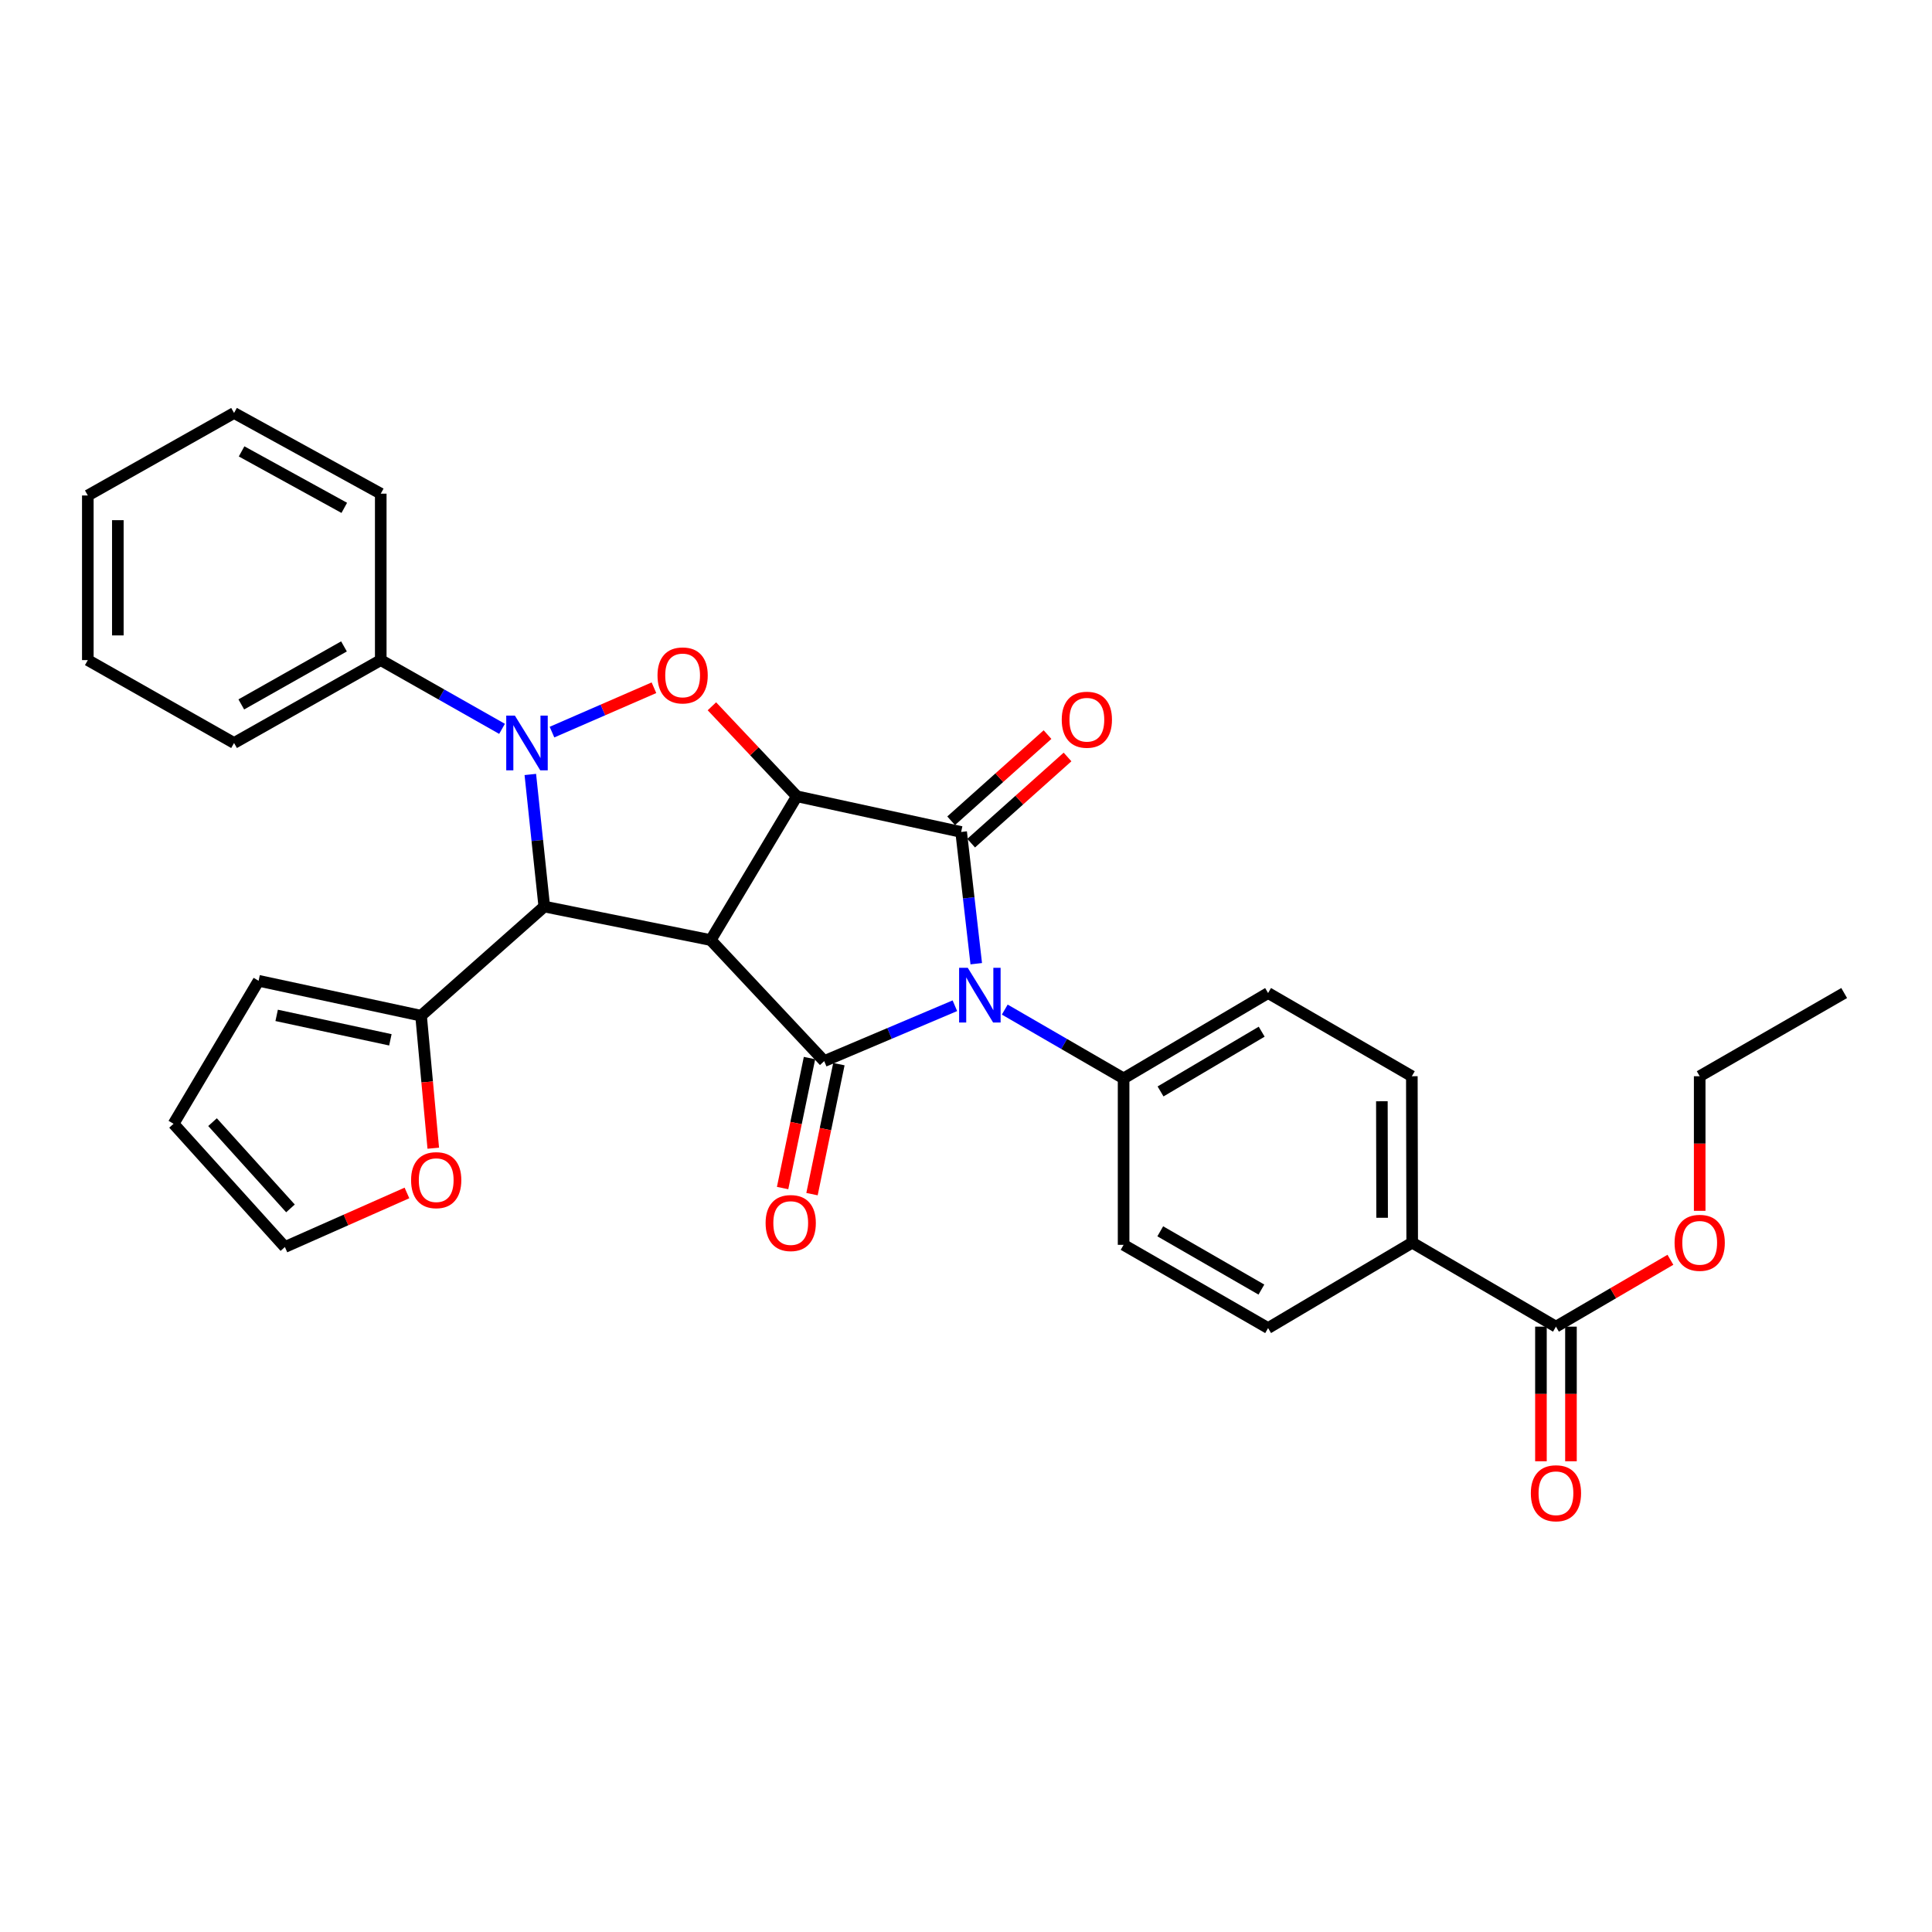 <?xml version='1.0' encoding='iso-8859-1'?>
<svg version='1.1' baseProfile='full'
              xmlns='http://www.w3.org/2000/svg'
                      xmlns:rdkit='http://www.rdkit.org/xml'
                      xmlns:xlink='http://www.w3.org/1999/xlink'
                  xml:space='preserve'
width='1000px' height='1000px' viewBox='0 0 1000 1000'>
<!-- END OF HEADER -->
<rect style='opacity:1.0;fill:#FFFFFF;stroke:none' width='1000' height='1000' x='0' y='0'> </rect>
<path class='bond-0' d='M 367.87,486.575 L 412.445,412.158' style='fill:none;fill-rule:evenodd;stroke:#000000;stroke-width:6px;stroke-linecap:butt;stroke-linejoin:miter;stroke-opacity:1' />
<path class='bond-2' d='M 367.87,486.575 L 426.602,549.226' style='fill:none;fill-rule:evenodd;stroke:#000000;stroke-width:6px;stroke-linecap:butt;stroke-linejoin:miter;stroke-opacity:1' />
<path class='bond-5' d='M 367.87,486.575 L 281.722,469.225' style='fill:none;fill-rule:evenodd;stroke:#000000;stroke-width:6px;stroke-linecap:butt;stroke-linejoin:miter;stroke-opacity:1' />
<path class='bond-3' d='M 412.445,412.158 L 497.488,430.622' style='fill:none;fill-rule:evenodd;stroke:#000000;stroke-width:6px;stroke-linecap:butt;stroke-linejoin:miter;stroke-opacity:1' />
<path class='bond-6' d='M 412.445,412.158 L 390.462,388.865' style='fill:none;fill-rule:evenodd;stroke:#000000;stroke-width:6px;stroke-linecap:butt;stroke-linejoin:miter;stroke-opacity:1' />
<path class='bond-6' d='M 390.462,388.865 L 368.478,365.572' style='fill:none;fill-rule:evenodd;stroke:#FF0000;stroke-width:6px;stroke-linecap:butt;stroke-linejoin:miter;stroke-opacity:1' />
<path class='bond-1' d='M 494.246,520.572 L 460.424,534.899' style='fill:none;fill-rule:evenodd;stroke:#0000FF;stroke-width:6px;stroke-linecap:butt;stroke-linejoin:miter;stroke-opacity:1' />
<path class='bond-1' d='M 460.424,534.899 L 426.602,549.226' style='fill:none;fill-rule:evenodd;stroke:#000000;stroke-width:6px;stroke-linecap:butt;stroke-linejoin:miter;stroke-opacity:1' />
<path class='bond-8' d='M 520.063,522.559 L 550.818,540.369' style='fill:none;fill-rule:evenodd;stroke:#0000FF;stroke-width:6px;stroke-linecap:butt;stroke-linejoin:miter;stroke-opacity:1' />
<path class='bond-8' d='M 550.818,540.369 L 581.573,558.178' style='fill:none;fill-rule:evenodd;stroke:#000000;stroke-width:6px;stroke-linecap:butt;stroke-linejoin:miter;stroke-opacity:1' />
<path class='bond-32' d='M 505.306,498.81 L 501.397,464.716' style='fill:none;fill-rule:evenodd;stroke:#0000FF;stroke-width:6px;stroke-linecap:butt;stroke-linejoin:miter;stroke-opacity:1' />
<path class='bond-32' d='M 501.397,464.716 L 497.488,430.622' style='fill:none;fill-rule:evenodd;stroke:#000000;stroke-width:6px;stroke-linecap:butt;stroke-linejoin:miter;stroke-opacity:1' />
<path class='bond-11' d='M 418.994,547.653 L 412.034,581.293' style='fill:none;fill-rule:evenodd;stroke:#000000;stroke-width:6px;stroke-linecap:butt;stroke-linejoin:miter;stroke-opacity:1' />
<path class='bond-11' d='M 412.034,581.293 L 405.075,614.934' style='fill:none;fill-rule:evenodd;stroke:#FF0000;stroke-width:6px;stroke-linecap:butt;stroke-linejoin:miter;stroke-opacity:1' />
<path class='bond-11' d='M 434.21,550.8 L 427.25,584.441' style='fill:none;fill-rule:evenodd;stroke:#000000;stroke-width:6px;stroke-linecap:butt;stroke-linejoin:miter;stroke-opacity:1' />
<path class='bond-11' d='M 427.25,584.441 L 420.29,618.082' style='fill:none;fill-rule:evenodd;stroke:#FF0000;stroke-width:6px;stroke-linecap:butt;stroke-linejoin:miter;stroke-opacity:1' />
<path class='bond-10' d='M 502.666,436.414 L 527.609,414.111' style='fill:none;fill-rule:evenodd;stroke:#000000;stroke-width:6px;stroke-linecap:butt;stroke-linejoin:miter;stroke-opacity:1' />
<path class='bond-10' d='M 527.609,414.111 L 552.552,391.809' style='fill:none;fill-rule:evenodd;stroke:#FF0000;stroke-width:6px;stroke-linecap:butt;stroke-linejoin:miter;stroke-opacity:1' />
<path class='bond-10' d='M 492.31,424.831 L 517.253,402.528' style='fill:none;fill-rule:evenodd;stroke:#000000;stroke-width:6px;stroke-linecap:butt;stroke-linejoin:miter;stroke-opacity:1' />
<path class='bond-10' d='M 517.253,402.528 L 542.196,380.226' style='fill:none;fill-rule:evenodd;stroke:#FF0000;stroke-width:6px;stroke-linecap:butt;stroke-linejoin:miter;stroke-opacity:1' />
<path class='bond-4' d='M 274.493,400.859 L 278.107,435.042' style='fill:none;fill-rule:evenodd;stroke:#0000FF;stroke-width:6px;stroke-linecap:butt;stroke-linejoin:miter;stroke-opacity:1' />
<path class='bond-4' d='M 278.107,435.042 L 281.722,469.225' style='fill:none;fill-rule:evenodd;stroke:#000000;stroke-width:6px;stroke-linecap:butt;stroke-linejoin:miter;stroke-opacity:1' />
<path class='bond-12' d='M 259.855,377.251 L 228.466,359.46' style='fill:none;fill-rule:evenodd;stroke:#0000FF;stroke-width:6px;stroke-linecap:butt;stroke-linejoin:miter;stroke-opacity:1' />
<path class='bond-12' d='M 228.466,359.46 L 197.076,341.669' style='fill:none;fill-rule:evenodd;stroke:#000000;stroke-width:6px;stroke-linecap:butt;stroke-linejoin:miter;stroke-opacity:1' />
<path class='bond-31' d='M 285.707,378.941 L 312.094,367.458' style='fill:none;fill-rule:evenodd;stroke:#0000FF;stroke-width:6px;stroke-linecap:butt;stroke-linejoin:miter;stroke-opacity:1' />
<path class='bond-31' d='M 312.094,367.458 L 338.481,355.975' style='fill:none;fill-rule:evenodd;stroke:#FF0000;stroke-width:6px;stroke-linecap:butt;stroke-linejoin:miter;stroke-opacity:1' />
<path class='bond-7' d='M 281.722,469.225 L 217.94,525.73' style='fill:none;fill-rule:evenodd;stroke:#000000;stroke-width:6px;stroke-linecap:butt;stroke-linejoin:miter;stroke-opacity:1' />
<path class='bond-13' d='M 217.94,525.73 L 221.1,560.02' style='fill:none;fill-rule:evenodd;stroke:#000000;stroke-width:6px;stroke-linecap:butt;stroke-linejoin:miter;stroke-opacity:1' />
<path class='bond-13' d='M 221.1,560.02 L 224.261,594.309' style='fill:none;fill-rule:evenodd;stroke:#FF0000;stroke-width:6px;stroke-linecap:butt;stroke-linejoin:miter;stroke-opacity:1' />
<path class='bond-15' d='M 217.94,525.73 L 133.847,507.655' style='fill:none;fill-rule:evenodd;stroke:#000000;stroke-width:6px;stroke-linecap:butt;stroke-linejoin:miter;stroke-opacity:1' />
<path class='bond-15' d='M 202.061,538.209 L 143.195,525.557' style='fill:none;fill-rule:evenodd;stroke:#000000;stroke-width:6px;stroke-linecap:butt;stroke-linejoin:miter;stroke-opacity:1' />
<path class='bond-19' d='M 581.573,558.178 L 581.573,644.326' style='fill:none;fill-rule:evenodd;stroke:#000000;stroke-width:6px;stroke-linecap:butt;stroke-linejoin:miter;stroke-opacity:1' />
<path class='bond-20' d='M 581.573,558.178 L 656.361,513.991' style='fill:none;fill-rule:evenodd;stroke:#000000;stroke-width:6px;stroke-linecap:butt;stroke-linejoin:miter;stroke-opacity:1' />
<path class='bond-20' d='M 600.695,564.927 L 653.046,533.996' style='fill:none;fill-rule:evenodd;stroke:#000000;stroke-width:6px;stroke-linecap:butt;stroke-linejoin:miter;stroke-opacity:1' />
<path class='bond-9' d='M 805.358,686.674 L 730.95,643.203' style='fill:none;fill-rule:evenodd;stroke:#000000;stroke-width:6px;stroke-linecap:butt;stroke-linejoin:miter;stroke-opacity:1' />
<path class='bond-16' d='M 797.589,686.674 L 797.589,721.511' style='fill:none;fill-rule:evenodd;stroke:#000000;stroke-width:6px;stroke-linecap:butt;stroke-linejoin:miter;stroke-opacity:1' />
<path class='bond-16' d='M 797.589,721.511 L 797.589,756.348' style='fill:none;fill-rule:evenodd;stroke:#FF0000;stroke-width:6px;stroke-linecap:butt;stroke-linejoin:miter;stroke-opacity:1' />
<path class='bond-16' d='M 813.127,686.674 L 813.127,721.511' style='fill:none;fill-rule:evenodd;stroke:#000000;stroke-width:6px;stroke-linecap:butt;stroke-linejoin:miter;stroke-opacity:1' />
<path class='bond-16' d='M 813.127,721.511 L 813.127,756.348' style='fill:none;fill-rule:evenodd;stroke:#FF0000;stroke-width:6px;stroke-linecap:butt;stroke-linejoin:miter;stroke-opacity:1' />
<path class='bond-23' d='M 805.358,686.674 L 834.981,669.366' style='fill:none;fill-rule:evenodd;stroke:#000000;stroke-width:6px;stroke-linecap:butt;stroke-linejoin:miter;stroke-opacity:1' />
<path class='bond-23' d='M 834.981,669.366 L 864.603,652.058' style='fill:none;fill-rule:evenodd;stroke:#FF0000;stroke-width:6px;stroke-linecap:butt;stroke-linejoin:miter;stroke-opacity:1' />
<path class='bond-24' d='M 197.076,341.669 L 121.149,384.57' style='fill:none;fill-rule:evenodd;stroke:#000000;stroke-width:6px;stroke-linecap:butt;stroke-linejoin:miter;stroke-opacity:1' />
<path class='bond-24' d='M 178.044,334.577 L 124.894,364.608' style='fill:none;fill-rule:evenodd;stroke:#000000;stroke-width:6px;stroke-linecap:butt;stroke-linejoin:miter;stroke-opacity:1' />
<path class='bond-25' d='M 197.076,341.669 L 197.076,255.522' style='fill:none;fill-rule:evenodd;stroke:#000000;stroke-width:6px;stroke-linecap:butt;stroke-linejoin:miter;stroke-opacity:1' />
<path class='bond-17' d='M 210.636,617.47 L 179.048,631.459' style='fill:none;fill-rule:evenodd;stroke:#FF0000;stroke-width:6px;stroke-linecap:butt;stroke-linejoin:miter;stroke-opacity:1' />
<path class='bond-17' d='M 179.048,631.459 L 147.459,645.448' style='fill:none;fill-rule:evenodd;stroke:#000000;stroke-width:6px;stroke-linecap:butt;stroke-linejoin:miter;stroke-opacity:1' />
<path class='bond-14' d='M 730.95,643.203 L 730.769,557.056' style='fill:none;fill-rule:evenodd;stroke:#000000;stroke-width:6px;stroke-linecap:butt;stroke-linejoin:miter;stroke-opacity:1' />
<path class='bond-14' d='M 715.385,630.314 L 715.258,570.011' style='fill:none;fill-rule:evenodd;stroke:#000000;stroke-width:6px;stroke-linecap:butt;stroke-linejoin:miter;stroke-opacity:1' />
<path class='bond-34' d='M 730.95,643.203 L 656.361,687.408' style='fill:none;fill-rule:evenodd;stroke:#000000;stroke-width:6px;stroke-linecap:butt;stroke-linejoin:miter;stroke-opacity:1' />
<path class='bond-18' d='M 133.847,507.655 L 89.832,581.674' style='fill:none;fill-rule:evenodd;stroke:#000000;stroke-width:6px;stroke-linecap:butt;stroke-linejoin:miter;stroke-opacity:1' />
<path class='bond-33' d='M 147.459,645.448 L 89.832,581.674' style='fill:none;fill-rule:evenodd;stroke:#000000;stroke-width:6px;stroke-linecap:butt;stroke-linejoin:miter;stroke-opacity:1' />
<path class='bond-33' d='M 150.343,625.464 L 110.004,580.823' style='fill:none;fill-rule:evenodd;stroke:#000000;stroke-width:6px;stroke-linecap:butt;stroke-linejoin:miter;stroke-opacity:1' />
<path class='bond-22' d='M 581.573,644.326 L 656.361,687.408' style='fill:none;fill-rule:evenodd;stroke:#000000;stroke-width:6px;stroke-linecap:butt;stroke-linejoin:miter;stroke-opacity:1' />
<path class='bond-22' d='M 600.547,637.324 L 652.898,667.482' style='fill:none;fill-rule:evenodd;stroke:#000000;stroke-width:6px;stroke-linecap:butt;stroke-linejoin:miter;stroke-opacity:1' />
<path class='bond-21' d='M 656.361,513.991 L 730.769,557.056' style='fill:none;fill-rule:evenodd;stroke:#000000;stroke-width:6px;stroke-linecap:butt;stroke-linejoin:miter;stroke-opacity:1' />
<path class='bond-26' d='M 879.758,626.73 L 879.758,591.893' style='fill:none;fill-rule:evenodd;stroke:#FF0000;stroke-width:6px;stroke-linecap:butt;stroke-linejoin:miter;stroke-opacity:1' />
<path class='bond-26' d='M 879.758,591.893 L 879.758,557.056' style='fill:none;fill-rule:evenodd;stroke:#000000;stroke-width:6px;stroke-linecap:butt;stroke-linejoin:miter;stroke-opacity:1' />
<path class='bond-28' d='M 121.149,384.57 L 45.455,341.669' style='fill:none;fill-rule:evenodd;stroke:#000000;stroke-width:6px;stroke-linecap:butt;stroke-linejoin:miter;stroke-opacity:1' />
<path class='bond-29' d='M 197.076,255.522 L 121.149,213.76' style='fill:none;fill-rule:evenodd;stroke:#000000;stroke-width:6px;stroke-linecap:butt;stroke-linejoin:miter;stroke-opacity:1' />
<path class='bond-29' d='M 178.199,262.872 L 125.05,233.638' style='fill:none;fill-rule:evenodd;stroke:#000000;stroke-width:6px;stroke-linecap:butt;stroke-linejoin:miter;stroke-opacity:1' />
<path class='bond-27' d='M 879.758,557.056 L 954.545,513.991' style='fill:none;fill-rule:evenodd;stroke:#000000;stroke-width:6px;stroke-linecap:butt;stroke-linejoin:miter;stroke-opacity:1' />
<path class='bond-35' d='M 45.455,341.669 L 45.455,256.463' style='fill:none;fill-rule:evenodd;stroke:#000000;stroke-width:6px;stroke-linecap:butt;stroke-linejoin:miter;stroke-opacity:1' />
<path class='bond-35' d='M 60.992,328.888 L 60.992,269.244' style='fill:none;fill-rule:evenodd;stroke:#000000;stroke-width:6px;stroke-linecap:butt;stroke-linejoin:miter;stroke-opacity:1' />
<path class='bond-30' d='M 121.149,213.76 L 45.455,256.463' style='fill:none;fill-rule:evenodd;stroke:#000000;stroke-width:6px;stroke-linecap:butt;stroke-linejoin:miter;stroke-opacity:1' />
<path  class='atom-2' d='M 500.913 500.935
L 510.193 515.935
Q 511.113 517.415, 512.593 520.095
Q 514.073 522.775, 514.153 522.935
L 514.153 500.935
L 517.913 500.935
L 517.913 529.255
L 514.033 529.255
L 504.073 512.855
Q 502.913 510.935, 501.673 508.735
Q 500.473 506.535, 500.113 505.855
L 500.113 529.255
L 496.433 529.255
L 496.433 500.935
L 500.913 500.935
' fill='#0000FF'/>
<path  class='atom-5' d='M 266.51 370.41
L 275.79 385.41
Q 276.71 386.89, 278.19 389.57
Q 279.67 392.25, 279.75 392.41
L 279.75 370.41
L 283.51 370.41
L 283.51 398.73
L 279.63 398.73
L 269.67 382.33
Q 268.51 380.41, 267.27 378.21
Q 266.07 376.01, 265.71 375.33
L 265.71 398.73
L 262.03 398.73
L 262.03 370.41
L 266.51 370.41
' fill='#0000FF'/>
<path  class='atom-7' d='M 340.325 349.596
Q 340.325 342.796, 343.685 338.996
Q 347.045 335.196, 353.325 335.196
Q 359.605 335.196, 362.965 338.996
Q 366.325 342.796, 366.325 349.596
Q 366.325 356.476, 362.925 360.396
Q 359.525 364.276, 353.325 364.276
Q 347.085 364.276, 343.685 360.396
Q 340.325 356.516, 340.325 349.596
M 353.325 361.076
Q 357.645 361.076, 359.965 358.196
Q 362.325 355.276, 362.325 349.596
Q 362.325 344.036, 359.965 341.236
Q 357.645 338.396, 353.325 338.396
Q 349.005 338.396, 346.645 341.196
Q 344.325 343.996, 344.325 349.596
Q 344.325 355.316, 346.645 358.196
Q 349.005 361.076, 353.325 361.076
' fill='#FF0000'/>
<path  class='atom-11' d='M 549.556 372.522
Q 549.556 365.722, 552.916 361.922
Q 556.276 358.122, 562.556 358.122
Q 568.836 358.122, 572.196 361.922
Q 575.556 365.722, 575.556 372.522
Q 575.556 379.402, 572.156 383.322
Q 568.756 387.202, 562.556 387.202
Q 556.316 387.202, 552.916 383.322
Q 549.556 379.442, 549.556 372.522
M 562.556 384.002
Q 566.876 384.002, 569.196 381.122
Q 571.556 378.202, 571.556 372.522
Q 571.556 366.962, 569.196 364.162
Q 566.876 361.322, 562.556 361.322
Q 558.236 361.322, 555.876 364.122
Q 553.556 366.922, 553.556 372.522
Q 553.556 378.242, 555.876 381.122
Q 558.236 384.002, 562.556 384.002
' fill='#FF0000'/>
<path  class='atom-12' d='M 396.277 633.046
Q 396.277 626.246, 399.637 622.446
Q 402.997 618.646, 409.277 618.646
Q 415.557 618.646, 418.917 622.446
Q 422.277 626.246, 422.277 633.046
Q 422.277 639.926, 418.877 643.846
Q 415.477 647.726, 409.277 647.726
Q 403.037 647.726, 399.637 643.846
Q 396.277 639.966, 396.277 633.046
M 409.277 644.526
Q 413.597 644.526, 415.917 641.646
Q 418.277 638.726, 418.277 633.046
Q 418.277 627.486, 415.917 624.686
Q 413.597 621.846, 409.277 621.846
Q 404.957 621.846, 402.597 624.646
Q 400.277 627.446, 400.277 633.046
Q 400.277 638.766, 402.597 641.646
Q 404.957 644.526, 409.277 644.526
' fill='#FF0000'/>
<path  class='atom-14' d='M 212.778 610.844
Q 212.778 604.044, 216.138 600.244
Q 219.498 596.444, 225.778 596.444
Q 232.058 596.444, 235.418 600.244
Q 238.778 604.044, 238.778 610.844
Q 238.778 617.724, 235.378 621.644
Q 231.978 625.524, 225.778 625.524
Q 219.538 625.524, 216.138 621.644
Q 212.778 617.764, 212.778 610.844
M 225.778 622.324
Q 230.098 622.324, 232.418 619.444
Q 234.778 616.524, 234.778 610.844
Q 234.778 605.284, 232.418 602.484
Q 230.098 599.644, 225.778 599.644
Q 221.458 599.644, 219.098 602.444
Q 216.778 605.244, 216.778 610.844
Q 216.778 616.564, 219.098 619.444
Q 221.458 622.324, 225.778 622.324
' fill='#FF0000'/>
<path  class='atom-17' d='M 792.358 772.902
Q 792.358 766.102, 795.718 762.302
Q 799.078 758.502, 805.358 758.502
Q 811.638 758.502, 814.998 762.302
Q 818.358 766.102, 818.358 772.902
Q 818.358 779.782, 814.958 783.702
Q 811.558 787.582, 805.358 787.582
Q 799.118 787.582, 795.718 783.702
Q 792.358 779.822, 792.358 772.902
M 805.358 784.382
Q 809.678 784.382, 811.998 781.502
Q 814.358 778.582, 814.358 772.902
Q 814.358 767.342, 811.998 764.542
Q 809.678 761.702, 805.358 761.702
Q 801.038 761.702, 798.678 764.502
Q 796.358 767.302, 796.358 772.902
Q 796.358 778.622, 798.678 781.502
Q 801.038 784.382, 805.358 784.382
' fill='#FF0000'/>
<path  class='atom-24' d='M 866.758 643.283
Q 866.758 636.483, 870.118 632.683
Q 873.478 628.883, 879.758 628.883
Q 886.038 628.883, 889.398 632.683
Q 892.758 636.483, 892.758 643.283
Q 892.758 650.163, 889.358 654.083
Q 885.958 657.963, 879.758 657.963
Q 873.518 657.963, 870.118 654.083
Q 866.758 650.203, 866.758 643.283
M 879.758 654.763
Q 884.078 654.763, 886.398 651.883
Q 888.758 648.963, 888.758 643.283
Q 888.758 637.723, 886.398 634.923
Q 884.078 632.083, 879.758 632.083
Q 875.438 632.083, 873.078 634.883
Q 870.758 637.683, 870.758 643.283
Q 870.758 649.003, 873.078 651.883
Q 875.438 654.763, 879.758 654.763
' fill='#FF0000'/>
</svg>
